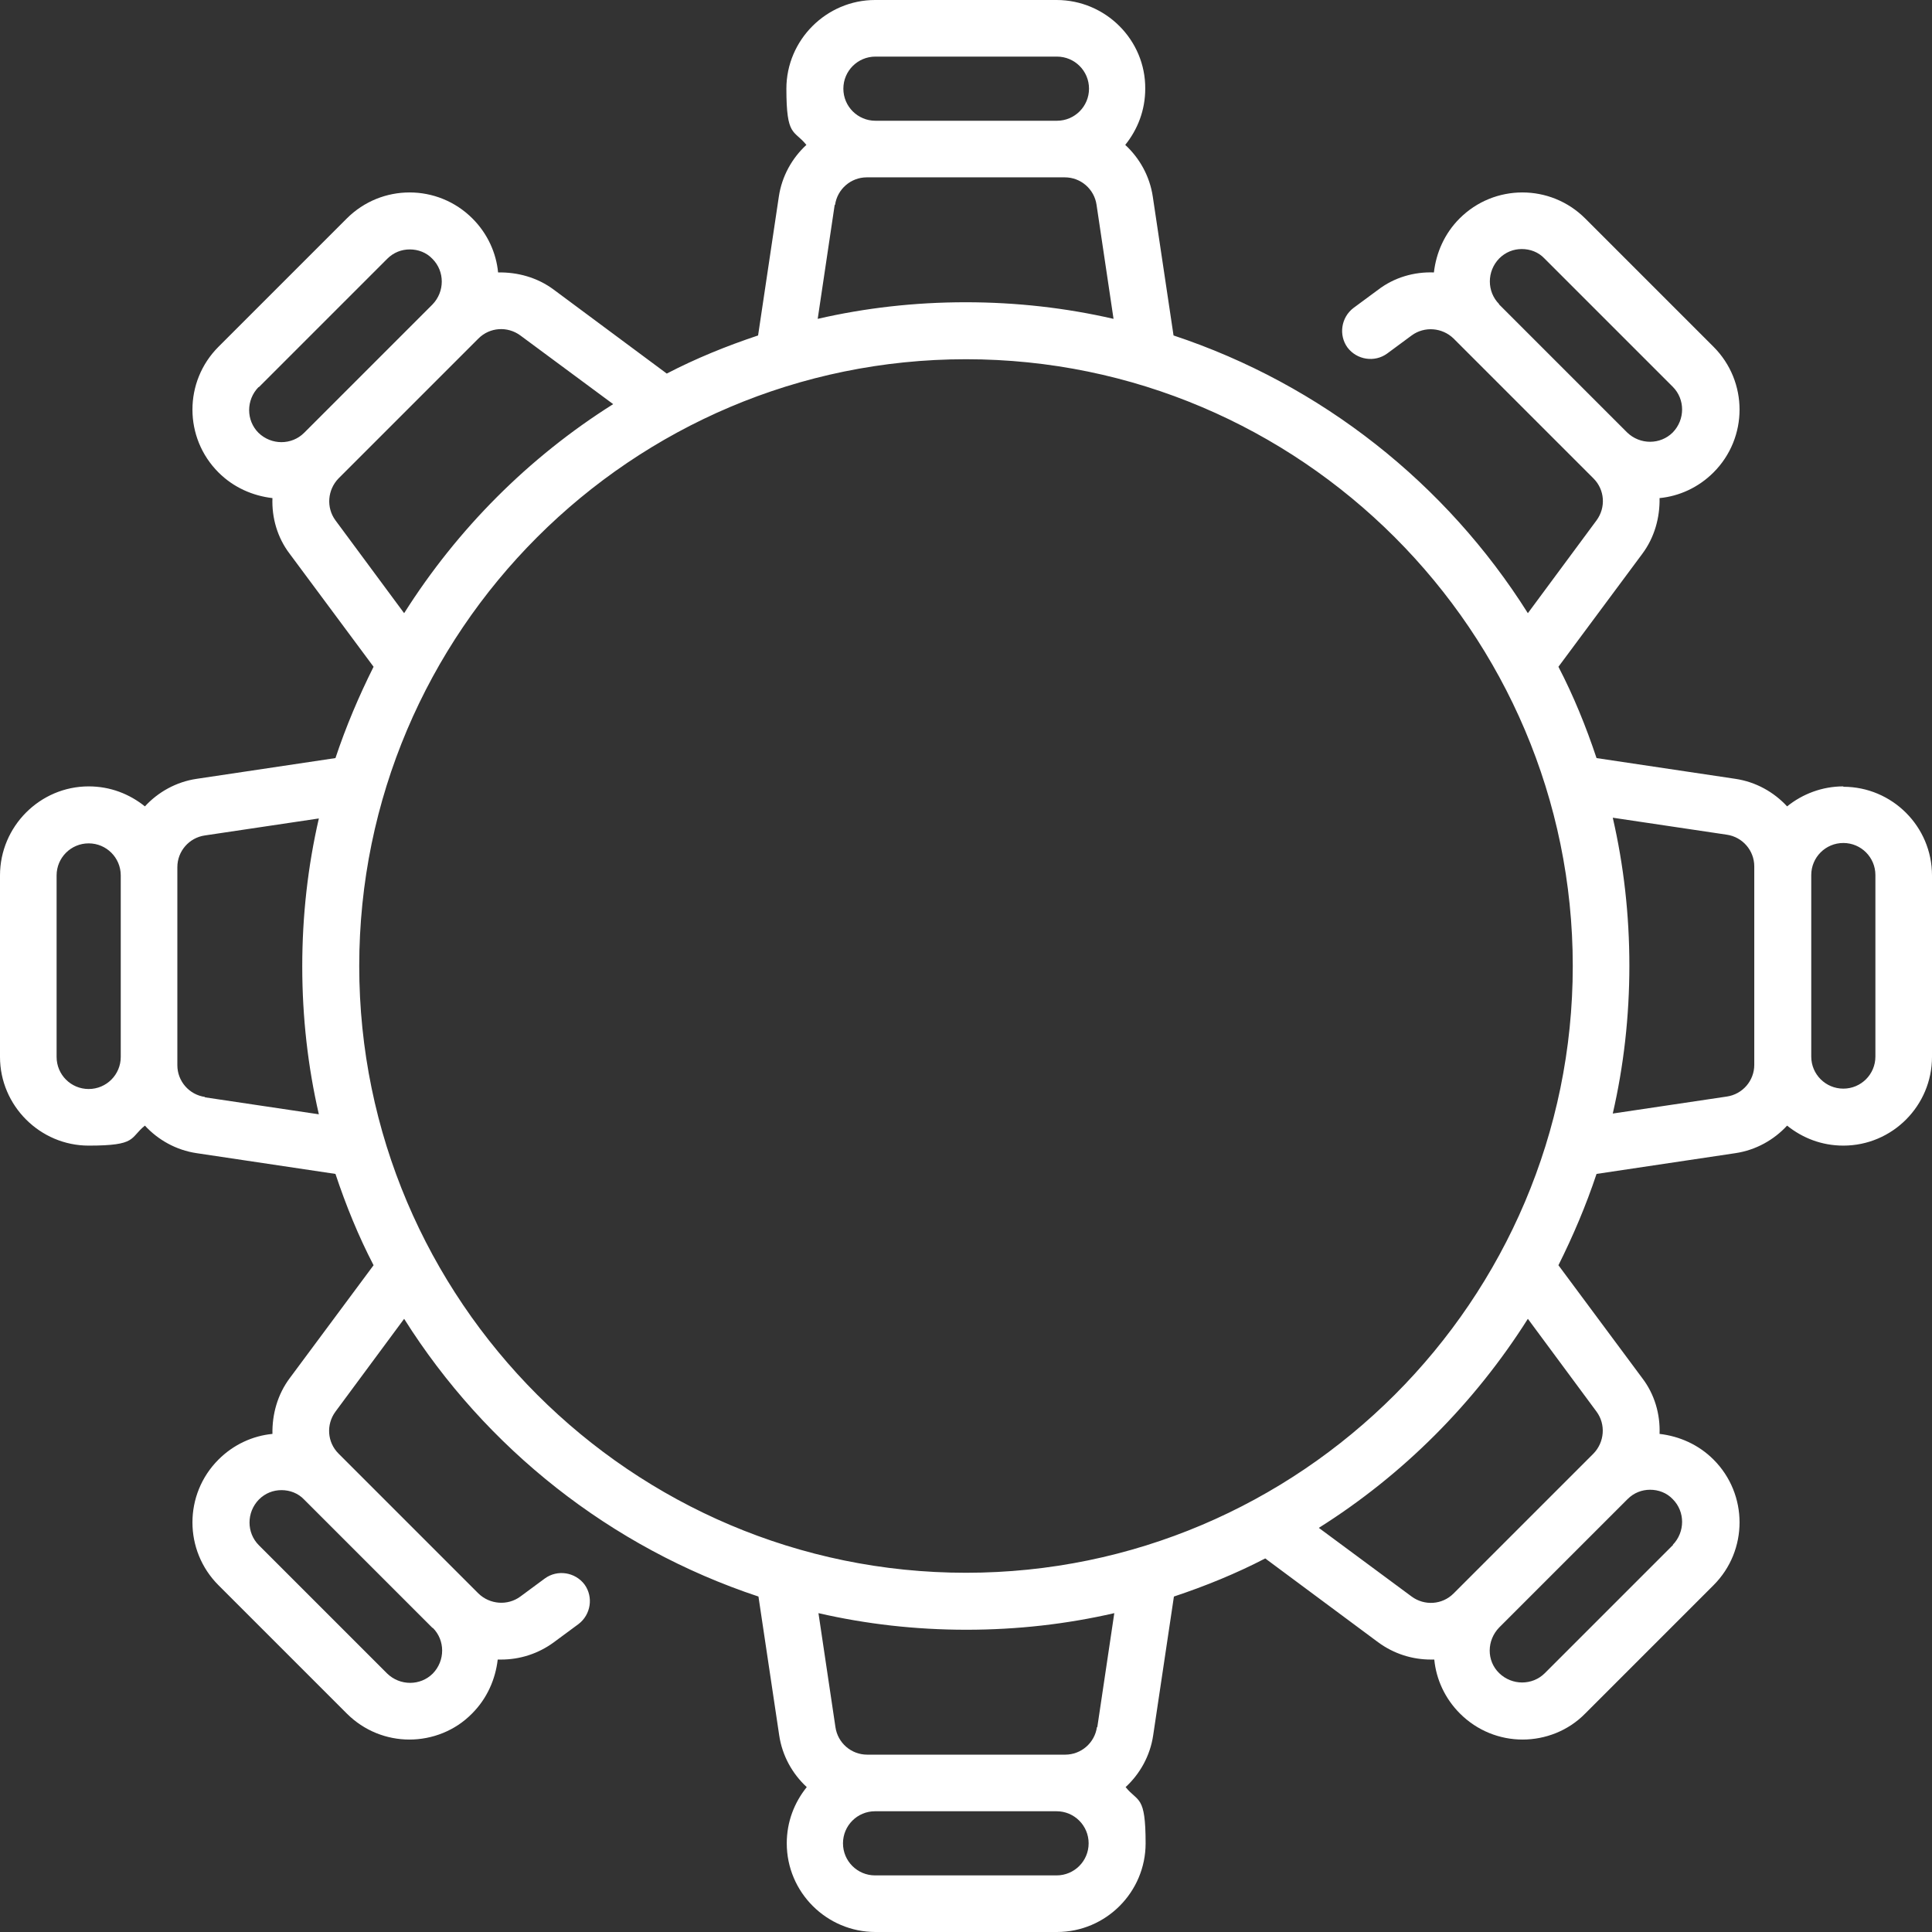 <?xml version="1.0" encoding="UTF-8"?>
<svg id="Capa_1" xmlns="http://www.w3.org/2000/svg" version="1.1" viewBox="0 0 512 512">
  <rect x="0" y="0" width="512" height="512" fill="#333333" stroke="none"/>
  <!-- Generator: Adobe Illustrator 29.6.1, SVG Export Plug-In . SVG Version: 2.1.1 Build 9)  -->
  <path d="M488.5,208.4c-5.6,0-10.8,2-14.9,5.3-3.5-3.8-8.3-6.5-13.7-7.3l-36.8-5.5c-2.8-8.4-6.1-16.5-10.1-24.2l22.2-29.9c3.3-4.4,4.7-9.7,4.6-14.8,5.2-.5,10.3-2.8,14.3-6.8,9.2-9.2,9.2-24.1,0-33.3l-34-34c-9.2-9.2-24.1-9.2-33.3,0-4,4-6.2,9.1-6.8,14.3-5.2-.2-10.5,1.3-14.8,4.6l-6.5,4.8c-3.3,2.5-4,7.2-1.6,10.5,2.5,3.3,7.2,4,10.5,1.6l6.5-4.8c3.4-2.5,8.1-2.1,11.1.8l37.1,37.1c3,3,3.3,7.7.8,11.1l-18.2,24.6c-21.6-34.3-54.7-60.6-93.9-73.6l-5.5-36.8c-.8-5.4-3.5-10.2-7.3-13.7,3.3-4.1,5.3-9.2,5.3-14.9C303.6,10.6,293,0,280,0h-48.1C219,0,208.4,10.6,208.4,23.5s2,10.8,5.3,14.9c-3.8,3.5-6.5,8.3-7.3,13.7l-5.5,36.8c-8.4,2.8-16.5,6.1-24.2,10.1l-29.9-22.2c-4.4-3.3-9.7-4.7-14.8-4.6-.5-5.2-2.8-10.3-6.8-14.3-9.2-9.2-24.1-9.2-33.3,0l-34,34c-9.2,9.2-9.2,24.1,0,33.3,4,4,9.1,6.2,14.3,6.8-.2,5.2,1.3,10.5,4.6,14.8l22.2,29.9c-3.9,7.8-7.3,15.8-10.1,24.2l-36.8,5.5c-5.4.8-10.2,3.5-13.7,7.3-4.1-3.3-9.2-5.3-14.9-5.3C10.6,208.4,0,219,0,232v48.1C0,293,10.6,303.6,23.5,303.6s10.8-2,14.9-5.3c3.5,3.8,8.3,6.5,13.7,7.3l36.8,5.5c2.8,8.4,6.1,16.5,10.1,24.2l-22.2,29.9c-3.3,4.4-4.7,9.7-4.6,14.8-5.2.5-10.3,2.8-14.3,6.8-9.2,9.2-9.2,24.1,0,33.3l34,34c4.6,4.6,10.6,6.9,16.6,6.9s12.1-2.3,16.6-6.9c4-4,6.2-9.1,6.8-14.3.3,0,.6,0,.9,0,4.9,0,9.8-1.5,14-4.6l6.5-4.8c3.3-2.5,4-7.2,1.6-10.5-2.5-3.3-7.2-4-10.5-1.6l-6.5,4.8c-3.4,2.5-8.1,2.1-11.1-.8l-37.1-37.1c-3-3-3.3-7.7-.8-11.1l18.2-24.6c21.6,34.3,54.7,60.6,93.9,73.6l5.5,36.8c.8,5.4,3.5,10.2,7.3,13.7-3.3,4.1-5.3,9.2-5.3,14.9,0,13,10.6,23.5,23.5,23.5h48.1c13,0,23.5-10.6,23.5-23.5s-2-10.8-5.3-14.9c3.8-3.5,6.5-8.3,7.3-13.7l5.5-36.8c8.4-2.8,16.5-6.1,24.2-10.1l29.9,22.2c4.2,3.1,9.1,4.6,14,4.6s.6,0,.9,0c.5,5.2,2.8,10.3,6.8,14.3,4.6,4.6,10.6,6.9,16.6,6.9s12.1-2.3,16.6-6.9l34-34c9.2-9.2,9.2-24.1,0-33.3-4-4-9.1-6.2-14.3-6.8.2-5.2-1.3-10.5-4.6-14.8l-22.2-29.9c3.9-7.8,7.3-15.8,10.1-24.2l36.8-5.5c5.4-.8,10.2-3.5,13.7-7.3,4.1,3.3,9.2,5.3,14.9,5.3,13,0,23.5-10.6,23.5-23.5v-48.1c0-13-10.6-23.5-23.5-23.5h0ZM397.3,80.6c-3.3-3.3-3.3-8.7,0-12.1,1.7-1.7,3.8-2.5,6-2.5s4.4.8,6,2.5l34,34c3.3,3.3,3.3,8.7,0,12.1-3.3,3.3-8.7,3.3-12.1,0l-34-34ZM114.7,431.4c3.3,3.3,3.3,8.7,0,12.1-3.3,3.3-8.7,3.3-12.1,0l-34-34c-3.3-3.3-3.3-8.7,0-12.1,1.7-1.7,3.8-2.5,6-2.5s4.4.8,6,2.5l34,34ZM232,15h48.1c4.7,0,8.5,3.8,8.5,8.5s-3.8,8.5-8.5,8.5h-48.1c-4.7,0-8.5-3.8-8.5-8.5s3.8-8.5,8.5-8.5h0ZM221.3,54.3c.6-4.2,4.2-7.3,8.4-7.3h52.5c4.2,0,7.8,3.1,8.4,7.3l4.5,30.2c-12.6-2.9-25.7-4.4-39.2-4.4s-26.6,1.5-39.2,4.4l4.5-30.2ZM68.6,102.6l34-34c1.7-1.7,3.8-2.5,6-2.5s4.4.8,6,2.5c3.3,3.3,3.3,8.7,0,12.1l-34,34c-3.3,3.3-8.7,3.3-12.1,0-3.3-3.3-3.3-8.7,0-12.1ZM88.9,137.9c-2.5-3.4-2.1-8.1.8-11.1l37.1-37.1c3-3,7.7-3.3,11.1-.8l24.6,18.2c-22.4,14.1-41.3,33.1-55.4,55.4l-18.2-24.6ZM23.5,288.6c-4.7,0-8.5-3.8-8.5-8.5v-48.1c0-4.7,3.8-8.5,8.5-8.5s8.5,3.8,8.5,8.5v48.1c0,4.7-3.8,8.5-8.5,8.5ZM54.3,290.7c-4.2-.6-7.3-4.2-7.3-8.4v-52.5c0-4.2,3.1-7.8,7.3-8.4l30.2-4.5c-2.9,12.6-4.4,25.7-4.4,39.2s1.5,26.6,4.4,39.2l-30.2-4.5ZM95.2,256c0-88.7,72.2-160.8,160.8-160.8s160.8,72.2,160.8,160.8-72.2,160.8-160.8,160.8-160.8-72.2-160.8-160.8h0ZM280,497h-48.1c-4.7,0-8.5-3.8-8.5-8.5s3.8-8.5,8.5-8.5h48.1c4.7,0,8.5,3.8,8.5,8.5s-3.8,8.5-8.5,8.5ZM290.7,457.7c-.6,4.2-4.2,7.3-8.4,7.3h-52.5c-4.2,0-7.8-3.1-8.4-7.3l-4.5-30.2c12.6,2.9,25.7,4.4,39.2,4.4s26.6-1.5,39.2-4.4l-4.5,30.2ZM443.4,409.4l-34,34c-3.3,3.3-8.7,3.3-12.1,0s-3.3-8.7,0-12.1l34-34c1.7-1.7,3.8-2.5,6-2.5s4.4.8,6,2.5c3.3,3.3,3.3,8.7,0,12.1h0ZM423.1,374.1c2.5,3.4,2.1,8.1-.8,11.1l-37.1,37.1c-3,3-7.7,3.3-11.1.8l-24.6-18.2c22.4-14.1,41.3-33.1,55.4-55.4l18.2,24.6ZM464.9,282.2c0,4.2-3.1,7.8-7.3,8.4l-30.2,4.5c2.9-12.6,4.4-25.7,4.4-39.2s-1.5-26.6-4.4-39.2l30.2,4.5c4.2.6,7.3,4.2,7.3,8.4v52.5ZM497,280c0,4.7-3.8,8.5-8.5,8.5s-8.5-3.8-8.5-8.5v-48.1c0-4.7,3.8-8.5,8.5-8.5s8.5,3.8,8.5,8.5v48.1Z" style="fill: #FFFFFF;"/>
</svg>